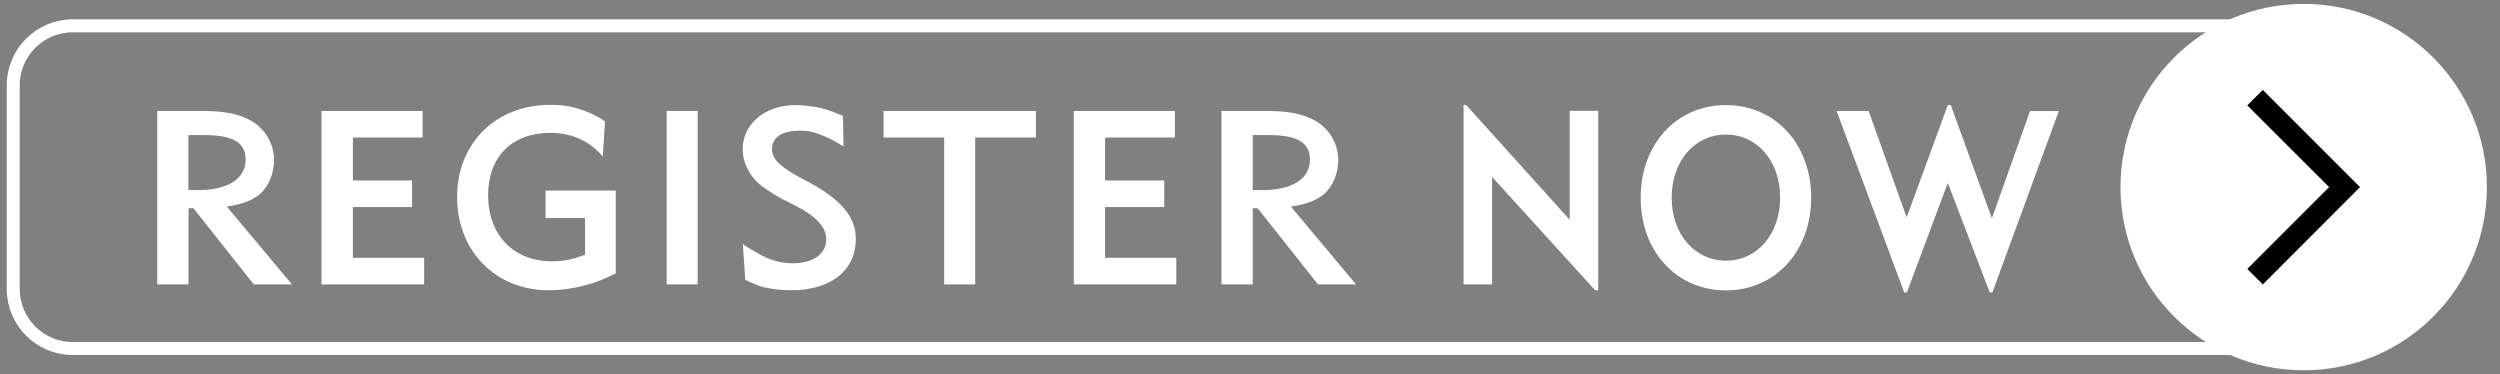 <?xml version="1.0" encoding="utf-8"?>
<!-- Generator: Adobe Illustrator 23.0.1, SVG Export Plug-In . SVG Version: 6.00 Build 0)  -->
<svg version="1.1" id="Layer_1" xmlns="http://www.w3.org/2000/svg" xmlns:xlink="http://www.w3.org/1999/xlink" x="0px" y="0px"
	 viewBox="0 0 192.68 28.85" style="enable-background:new 0 0 192.68 28.85;" xml:space="preserve">
<rect x="0" y="0" width="192.68" height="28.85" fill="#808080" stroke="none"/>
<style type="text/css">
	.st0{fill:none;stroke:#FFFFFF;stroke-miterlimit:10;}
	.st1{fill:#FFFFFF;}
	.st2{fill:#010101;}
</style>
<g>
	<path class="st0" d="M178.76,26.86H5.61c-2.54,0-4.59-2.06-4.59-4.59V6.58c0-2.54,2.06-4.59,4.59-4.59h173.16V26.86z"/>
	<g>
		<circle class="st1" cx="177.55" cy="14.42" r="14.12"/>
		<polygon class="st2" points="179.51,14.42 173.2,20.73 174.4,21.92 181.89,14.42 174.4,6.93 173.2,8.12 		"/>
	</g>
	<g>
		<path class="st1" d="M19.56,21.92l-4.65-5.87h-0.38v5.87h-2.41V8.55h2.47h0.91c1.6,0,2.62,0.17,3.53,0.59
			c1.29,0.59,2.09,1.82,2.09,3.21c0,1.03-0.42,2.01-1.08,2.6c-0.63,0.51-1.37,0.8-2.56,0.97l5.02,6H19.56z M15.74,10.41h-1.22v4.24
			h0.76c2.28,0,3.65-0.87,3.65-2.34C18.93,10.98,17.96,10.41,15.74,10.41z"/>
		<path class="st1" d="M24.78,21.92V8.55h7.79v2.05H27.2v3.31h4.56v2.05H27.2v3.91h5.49v2.05H24.78z"/>
		<path class="st1" d="M45.47,21.88c-1.03,0.32-2.18,0.49-3.19,0.49c-4.08,0-7.05-3.02-7.05-7.18c0-4.16,2.98-7.11,7.2-7.11
			c1.16,0,2.03,0.19,3.08,0.65c0.51,0.23,0.7,0.32,1.12,0.63l-0.17,2.7c-1.04-1.22-2.41-1.82-4.07-1.82c-2.93,0-4.77,1.86-4.77,4.79
			c0,3.1,1.96,5.11,4.94,5.11c0.87,0,1.6-0.15,2.53-0.51v-2.83h-3.04v-2.11h5.41v6.38C46.53,21.52,46.15,21.67,45.47,21.88z"/>
		<path class="st1" d="M51.38,21.92V8.55h2.39v13.37H51.38z"/>
		<path class="st1" d="M58.35,19.49c0.93,0.55,1.8,0.8,2.75,0.8c1.58,0,2.58-0.72,2.58-1.84c0-0.99-0.82-1.84-2.68-2.75
			c-0.99-0.47-1.79-0.97-2.39-1.44c-0.84-0.67-1.37-1.73-1.37-2.74c0-1.98,1.73-3.42,4.06-3.42c0.38,0,0.78,0.04,1.18,0.09
			c0.87,0.11,1.35,0.27,2.49,0.74l0.04,2.36c-0.67-0.42-0.97-0.57-1.5-0.8c-0.8-0.34-1.18-0.42-1.88-0.42
			c-1.35,0-2.13,0.51-2.13,1.42c0,0.8,0.65,1.41,2.53,2.39c2.74,1.42,3.93,2.79,3.93,4.54c0,2.43-1.92,3.95-5,3.95
			c-0.51,0-1.03-0.04-1.56-0.13c-0.72-0.11-1.06-0.25-1.96-0.67l-0.19-2.75C57.67,19.09,58.03,19.32,58.35,19.49z"/>
		<path class="st1" d="M75.16,10.6v11.32h-2.39V10.6h-4.67V8.55h11.74v2.05H75.16z"/>
		<path class="st1" d="M82.76,21.92V8.55h7.79v2.05h-5.38v3.31h4.56v2.05h-4.56v3.91h5.49v2.05H82.76z"/>
		<path class="st1" d="M101.58,21.92l-4.65-5.87h-0.38v5.87h-2.41V8.55h2.47h0.91c1.6,0,2.62,0.17,3.53,0.59
			c1.29,0.59,2.09,1.82,2.09,3.21c0,1.03-0.42,2.01-1.08,2.6c-0.63,0.51-1.37,0.8-2.57,0.97l5.02,6H101.58z M97.77,10.41h-1.22v4.24
			h0.76c2.28,0,3.65-0.87,3.65-2.34C100.96,10.98,99.99,10.41,97.77,10.41z"/>
		<path class="st1" d="M122.95,22.38L115,13.64v8.28h-2.2V8.09H113l7.98,8.85v-8.4h2.2v13.83H122.95z"/>
		<path class="st1" d="M133.02,22.38c-3.8,0-6.57-3-6.57-7.14c0-4.14,2.77-7.14,6.57-7.14c3.8,0,6.57,3,6.57,7.14
			C139.59,19.37,136.82,22.38,133.02,22.38z M133.02,10.37c-2.41,0-4.18,2.05-4.18,4.86c0,2.81,1.77,4.86,4.18,4.86
			c2.41,0,4.18-2.05,4.18-4.86C137.2,12.42,135.43,10.37,133.02,10.37z"/>
		<path class="st1" d="M153.56,22.53h-0.21l-3.23-8.43l-3.15,8.43h-0.21l-5.21-13.98h2.47l2.93,8.21l3.17-8.66h0.23l3.17,8.72
			l2.94-8.26h2.22L153.56,22.53z"/>
	</g>
</g>
</svg>
